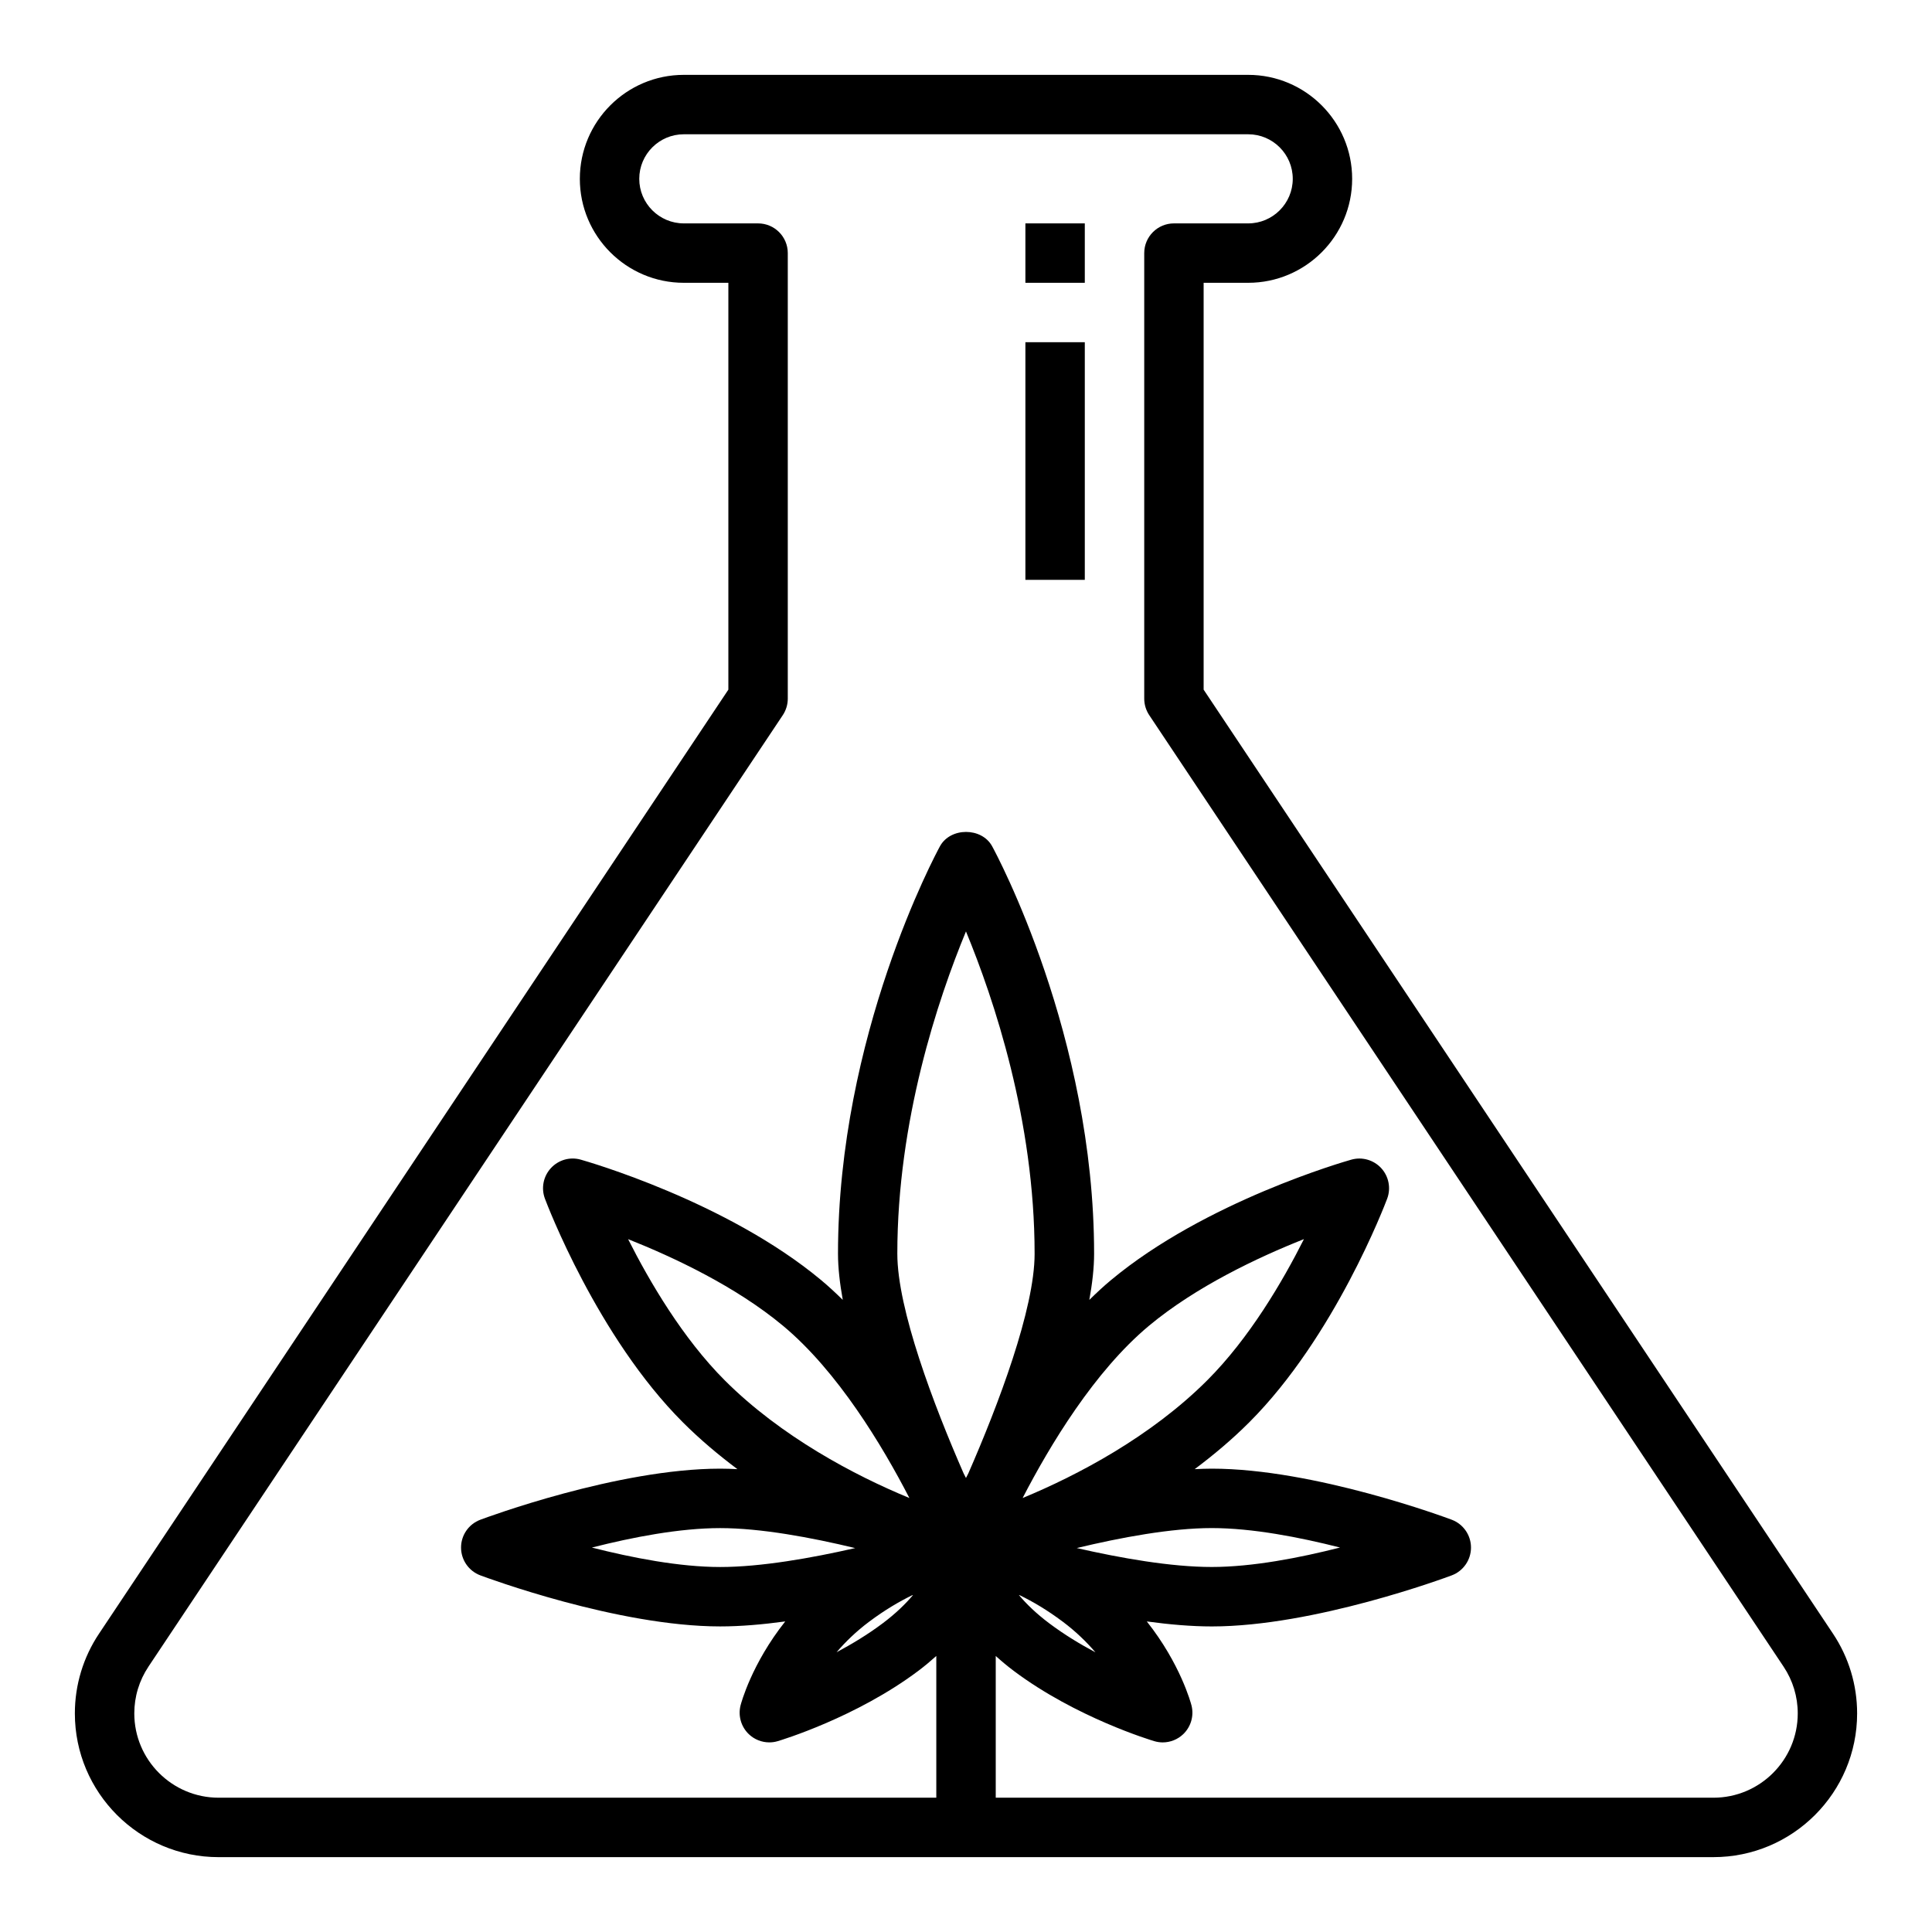 <?xml version="1.0" encoding="UTF-8"?>
<!-- Uploaded to: ICON Repo, www.svgrepo.com, Generator: ICON Repo Mixer Tools -->
<svg fill="#000000" width="800px" height="800px" version="1.1" viewBox="144 144 512 512" xmlns="http://www.w3.org/2000/svg">
 <g>
  <path d="m201.92 636.16h396.15c21.004 0 38.086-17.082 38.086-38.086 0-7.543-2.211-14.855-6.391-21.129l-166.79-250.18v-107.82h11.809c15.191 0 27.551-12.359 27.551-27.551 0-15.195-12.359-27.555-27.555-27.555h-149.57c-15.191 0-27.547 12.359-27.547 27.555 0 15.191 12.355 27.551 27.551 27.551h11.809v107.82l-166.79 250.19c-4.18 6.266-6.394 13.578-6.394 21.121 0 21.004 17.086 38.086 38.086 38.086zm179.88-159.89c0-35.312 10.762-67.449 18.191-85.434 7.43 17.988 18.191 50.121 18.191 85.434 0 14.625-9.613 40.02-17.562 58.184-0.211 0.418-0.426 0.82-0.629 1.227-0.203-0.41-0.418-0.82-0.629-1.234-7.949-18.152-17.562-43.523-17.562-58.176zm43.871 97.512c3.426 2.574 6.273 5.344 8.629 8.094-4.047-2.141-8.266-4.699-12.211-7.66-3.481-2.606-6.086-5.156-8.07-7.519 0.078 0.023 0.156 0.039 0.234 0.062 3.414 1.656 7.254 3.898 11.418 7.023zm3.676-19.531c11.617-2.793 25.008-5.297 35.785-5.297 10.77 0 23.316 2.441 33.992 5.156-10.676 2.723-23.23 5.156-33.992 5.156-10.773 0.008-24.156-2.356-35.785-5.016zm-94.5 5.023c-10.77 0-23.316-2.441-33.992-5.156 10.676-2.723 23.23-5.156 33.992-5.156 10.785 0 24.168 2.496 35.785 5.297-11.621 2.652-25.004 5.016-35.785 5.016zm39.469 14.508c4.164-3.125 8.016-5.367 11.414-7.023 0.078-0.023 0.156-0.039 0.234-0.062-1.984 2.363-4.598 4.914-8.07 7.519-3.93 2.945-8.148 5.496-12.195 7.644 2.352-2.75 5.191-5.512 8.617-8.078zm-190.98 11.902 168.11-252.16c0.859-1.293 1.324-2.82 1.324-4.371v-118.08c0-4.344-3.527-7.871-7.871-7.871h-19.68c-6.512 0-11.809-5.301-11.809-11.809 0-6.512 5.297-11.809 11.809-11.809h149.57c6.508 0 11.805 5.297 11.805 11.809 0 6.508-5.297 11.809-11.809 11.809h-19.68c-4.344 0-7.871 3.527-7.871 7.871v118.08c0 1.551 0.465 3.078 1.324 4.367l168.11 252.16c2.457 3.684 3.754 7.965 3.754 12.391 0 12.32-10.02 22.34-22.34 22.34h-190.2v-37.559c1.465 1.316 3.023 2.637 4.777 3.953 16.477 12.359 36.383 18.367 37.227 18.617 0.738 0.219 1.496 0.332 2.242 0.332 2 0 3.953-0.762 5.441-2.18 2.039-1.961 2.883-4.856 2.195-7.598-0.148-0.598-2.938-11.043-11.848-22.277 5.961 0.812 11.84 1.324 17.238 1.324 27.176 0 62.094-12.98 63.566-13.531 3.07-1.148 5.109-4.094 5.109-7.375s-2.039-6.219-5.109-7.375c-1.473-0.551-36.391-13.531-63.566-13.531-1.48 0-3.008 0.055-4.551 0.133 4.977-3.731 9.871-7.824 14.461-12.414 22.664-22.664 35.992-57.781 36.551-59.262 1.039-2.777 0.434-5.902-1.574-8.094-2.008-2.18-5.086-3.062-7.926-2.25-1.566 0.441-38.652 11.043-63.707 31.93-1.969 1.637-3.863 3.41-5.723 5.234 0.789-4.367 1.266-8.508 1.266-12.219 0-57.805-25.914-105.98-27.023-108-2.762-5.062-11.059-5.062-13.824 0-1.102 2.023-27.023 50.199-27.023 108 0 3.707 0.48 7.848 1.266 12.219-1.867-1.836-3.762-3.598-5.723-5.234-25.066-20.883-62.141-31.488-63.707-31.93-2.859-0.82-5.918 0.062-7.926 2.25-2.008 2.18-2.621 5.312-1.574 8.094 0.559 1.48 13.887 36.598 36.551 59.262 4.59 4.59 9.484 8.684 14.461 12.414-1.543-0.078-3.07-0.133-4.551-0.133-27.176 0-62.094 12.98-63.566 13.531-3.086 1.152-5.125 4.09-5.125 7.371s2.039 6.219 5.109 7.375c1.473 0.551 36.391 13.531 63.566 13.531 5.398 0 11.281-0.512 17.238-1.324-8.91 11.234-11.699 21.68-11.848 22.277-0.684 2.746 0.156 5.644 2.195 7.598 1.488 1.426 3.449 2.18 5.441 2.18 0.746 0 1.504-0.109 2.242-0.332 0.844-0.25 20.75-6.258 37.227-18.617 1.754-1.316 3.305-2.637 4.777-3.953v37.562h-190.2c-12.32 0-22.34-10.02-22.34-22.34 0-4.426 1.297-8.707 3.754-12.391zm231.67-44.695c7.211-13.949 19.027-33.59 33.465-45.633 12.5-10.414 28.922-18.152 41.086-22.977-5.691 11.305-14.492 26.293-25.633 37.422-14.938 14.938-34.41 25.195-48.918 31.188zm-30.008 0c-14.508-5.984-33.984-16.246-48.926-31.18-11.109-11.109-19.91-26.105-25.617-37.422 12.164 4.832 28.574 12.562 41.066 22.969 14.457 12.043 26.273 31.676 33.477 45.633z"/>
  <path d="m415.74 234.69h15.742v62.977h-15.742z"/>
  <path d="m415.74 203.2h15.742v15.742h-15.742z"/>
 </g>
</svg>